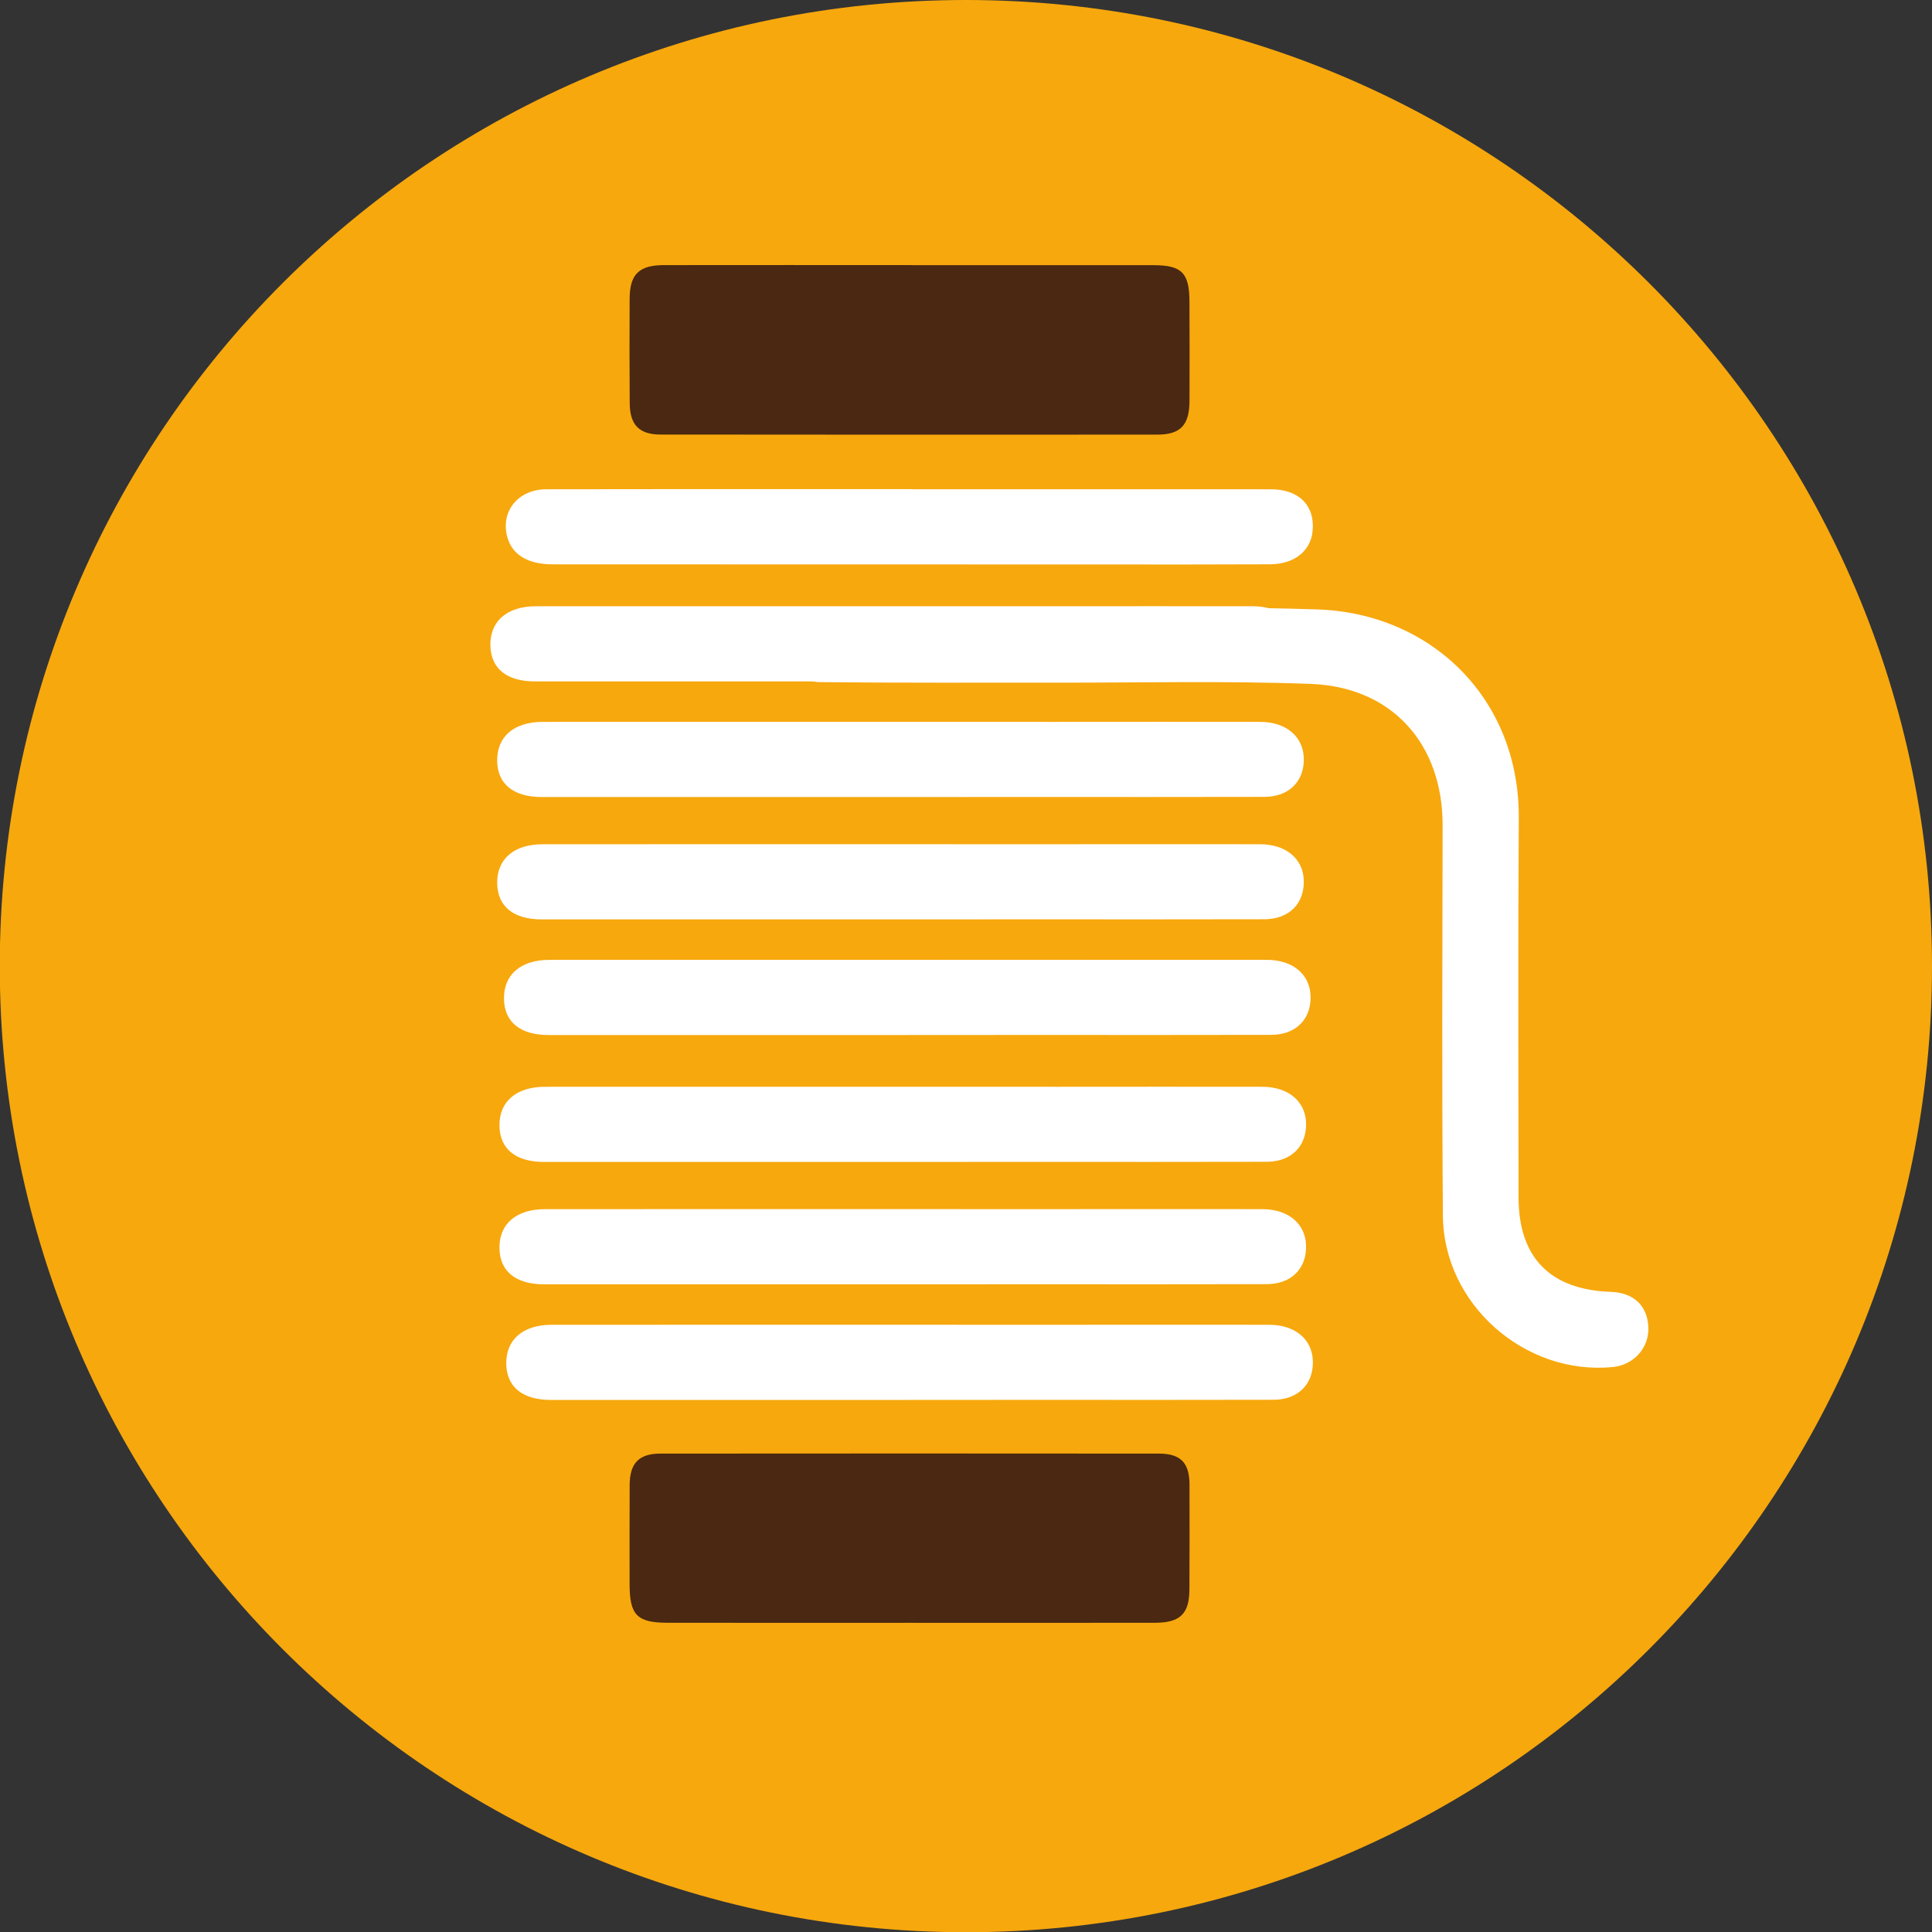 <?xml version="1.0" encoding="utf-8"?>
<!-- Generator: Adobe Illustrator 25.2.3, SVG Export Plug-In . SVG Version: 6.00 Build 0)  -->
<svg version="1.1" id="Capa_1" xmlns="http://www.w3.org/2000/svg" xmlns:xlink="http://www.w3.org/1999/xlink" x="0px" y="0px"
	 viewBox="0 0 500 500" style="enable-background:new 0 0 500 500;" xml:space="preserve">
<rect x="0" y="0" width="500" height="500" fill="#333333" stroke="none"/>
<style type="text/css">
	.st0{fill:none;stroke:#010000;stroke-width:2;stroke-miterlimit:10;}
	.st1{fill:none;stroke:#A77C4C;stroke-width:2;stroke-miterlimit:10;}
	.st2{fill:none;stroke:#9C7A43;stroke-width:2;stroke-miterlimit:10;}
	.st3{fill:#F7A80D;}
	.st4{fill:#FFFFFF;}
	.st5{fill:#4A2811;}
	.st6{clip-path:url(#SVGID_2_);}
	.st7{clip-path:url(#SVGID_8_);}
</style>
<path class="st0" d="M352.14,329.69"/>
<path class="st1" d="M354.63,348.09"/>
<path class="st2" d="M353.44,336.14"/>
<path class="st3" d="M500,250.03c0,138.09-111.94,250.03-250.03,250.03c-138.08,0-250.03-111.94-250.03-250.03
	C-0.06,111.94,111.89,0,249.97,0C388.06,0,500,111.94,500,250.03"/>
<g>
	<g>
		<path class="st4" d="M184.59,157.31c16.1,0,31.66-0.01,47.21,0c36.32,0.04,72.66-0.72,108.95,0.4
			c29.56,0.91,52.5,23.04,52.31,53.99c-0.2,32.73-0.1,65.47-0.06,98.2c0.02,15.59,8.23,23.9,23.85,24.43
			c5.91,0.2,9.5,3.55,9.74,9.11c0.24,5.38-3.75,9.83-9.28,10.36c-22.72,2.16-43.71-16.27-43.89-39.15
			c-0.27-33.67-0.13-67.34-0.07-101.01c0.04-21.05-13.01-35.86-34.17-36.65c-21.95-0.82-43.95-0.29-65.92-0.32
			c-20.42-0.03-40.84,0.09-61.26-0.14c-2.45-0.03-5.21-1.46-7.25-3.01C198.08,168.47,191.69,163.07,184.59,157.31z"/>
		<path class="st5" d="M235.4,419.98c-20.88,0-41.77,0.03-62.65-0.01c-7.92-0.01-9.81-2.01-9.81-10.03c0-8.57-0.04-17.14,0.02-25.71
			c0.04-5.56,2.41-8.03,7.93-8.04c43.01-0.04,86.03-0.04,129.04,0c5.64,0.01,7.89,2.4,7.91,7.99c0.03,9.04,0.02,18.08-0.02,27.12
			c-0.03,6.31-2.34,8.65-8.83,8.67C277.79,420.01,256.6,419.98,235.4,419.98z"/>
		<path class="st5" d="M235.86,68.63c20.89,0,41.77,0,62.66,0c7.34,0,9.29,1.98,9.31,9.47c0.02,8.57,0.06,17.15,0.01,25.72
			c-0.04,6.2-2.33,8.66-8.34,8.66c-42.86,0.03-85.73,0.03-128.59-0.02c-5.49-0.01-7.9-2.52-7.94-8.08
			c-0.07-9.04-0.07-18.08-0.02-27.12c0.04-6.29,2.44-8.64,8.86-8.65c21.35-0.03,42.71-0.01,64.06-0.01
			C235.86,68.62,235.86,68.63,235.86,68.63z"/>
		<path class="st4" d="M235.86,126.61c31.02,0,62.03-0.01,93.05,0.01c7.32,0.01,11.47,4.27,10.78,10.9
			c-0.53,5.12-4.76,8.49-11.02,8.52c-14.81,0.07-29.61,0.05-44.42,0.04c-47.07,0-94.14-0.01-141.21-0.03
			c-6.47,0-10.55-2.52-11.77-7.14c-1.75-6.61,2.84-12.27,10.14-12.29c23.38-0.05,46.76-0.03,70.14-0.04c8.1,0,16.21,0,24.31,0
			C235.86,126.6,235.86,126.61,235.86,126.61z"/>
		<path class="st4" d="M235.16,362.3c-30.86,0-61.72,0-92.58,0c-7.29,0-11.43-3.3-11.56-9.26c-0.13-6.31,4.28-10.19,11.79-10.19
			c44.42-0.02,88.84,0,133.26,0c17.46,0,34.91-0.04,52.37,0c6.68,0.01,11.09,3.69,11.32,9.23c0.25,6.03-3.73,10.16-10.15,10.18
			c-19.95,0.06-39.9,0.02-59.85,0.02C258.22,362.3,246.69,362.3,235.16,362.3z"/>
	</g>
	<path class="st4" d="M233.4,332.38c-30.86,0-61.72,0-92.58,0c-7.29,0-11.43-3.3-11.56-9.26c-0.13-6.31,4.28-10.19,11.79-10.19
		c44.42-0.02,88.84,0,133.26,0c17.46,0,34.91-0.04,52.37,0c6.68,0.01,11.09,3.69,11.32,9.23c0.25,6.03-3.73,10.16-10.15,10.18
		c-19.95,0.06-39.9,0.02-59.85,0.02C256.46,332.38,244.93,332.38,233.4,332.38z"/>
	<path class="st4" d="M233.4,300.71c-30.86,0-61.72,0-92.58,0c-7.29,0-11.43-3.3-11.56-9.26c-0.13-6.31,4.28-10.19,11.79-10.19
		c44.42-0.02,88.84,0,133.26,0c17.46,0,34.91-0.04,52.37,0c6.68,0.01,11.09,3.69,11.32,9.23c0.25,6.03-3.73,10.16-10.15,10.18
		c-19.95,0.06-39.9,0.02-59.85,0.02C256.46,300.71,244.93,300.71,233.4,300.71z"/>
	<path class="st4" d="M234.57,267.86c-30.86,0-61.72,0-92.58,0c-7.29,0-11.43-3.3-11.56-9.26c-0.13-6.31,4.28-10.19,11.79-10.19
		c44.42-0.02,88.84,0,133.26,0c17.46,0,34.91-0.04,52.37,0c6.68,0.01,11.09,3.69,11.32,9.23c0.25,6.03-3.73,10.16-10.15,10.18
		c-19.95,0.06-39.9,0.02-59.85,0.02C257.64,267.86,246.1,267.86,234.57,267.86z"/>
	<path class="st4" d="M232.81,237.94c-30.86,0-61.72,0-92.58,0c-7.29,0-11.43-3.3-11.56-9.26c-0.13-6.31,4.28-10.19,11.79-10.19
		c44.42-0.02,88.84,0,133.26,0c17.46,0,34.91-0.04,52.37,0c6.68,0.01,11.09,3.69,11.32,9.23c0.25,6.03-3.73,10.16-10.15,10.18
		c-19.95,0.06-39.9,0.02-59.85,0.02C255.88,237.94,244.34,237.94,232.81,237.94z"/>
	<path class="st4" d="M232.81,206.27c-30.86,0-61.72,0-92.58,0c-7.29,0-11.43-3.3-11.56-9.26c-0.13-6.31,4.28-10.19,11.79-10.19
		c44.42-0.02,88.84,0,133.26,0c17.46,0,34.91-0.04,52.37,0c6.68,0.01,11.09,3.69,11.32,9.23c0.25,6.03-3.73,10.16-10.15,10.18
		c-19.95,0.06-39.9,0.02-59.85,0.02C255.88,206.27,244.34,206.27,232.81,206.27z"/>
	<path class="st4" d="M231.05,176.35c-30.86,0-61.72,0-92.58,0c-7.29,0-11.43-3.3-11.56-9.26c-0.13-6.31,4.28-10.19,11.79-10.19
		c44.42-0.02,88.84,0,133.26,0c17.46,0,34.91-0.04,52.37,0c6.68,0.01,11.09,3.69,11.32,9.23c0.25,6.03-3.73,10.16-10.15,10.18
		c-19.95,0.06-39.9,0.02-59.85,0.02C254.12,176.35,242.58,176.35,231.05,176.35z"/>
</g>
<g>
	<defs>
		<path id="SVGID_1_" d="M159.92,317.29c0.02-5.9,4.91-11.41,10.94-12.25c0.54-0.08,1.07-0.13,1.6-0.13c5.24,0,9.23,3.86,9.11,9.16
			c-0.13,5.83-5.04,11.34-10.93,12.26c-0.56,0.1-1.12,0.12-1.65,0.12C163.86,326.45,159.92,322.63,159.92,317.29"/>
	</defs>
	<clipPath id="SVGID_2_">
		<use xlink:href="#SVGID_1_"  style="overflow:visible;"/>
	</clipPath>
	<g class="st6">
		<defs>
			<rect id="SVGID_3_" x="155.16" y="298.76" width="31.63" height="31.65"/>
		</defs>
		<clipPath id="SVGID_4_">
			<use xlink:href="#SVGID_3_"  style="overflow:visible;"/>
		</clipPath>
	</g>
</g>
<g>
	<g>
		<defs>
			<rect id="SVGID_5_" x="163.07" y="302.72" width="15.81" height="23.73"/>
		</defs>
		<clipPath id="SVGID_6_">
			<use xlink:href="#SVGID_5_"  style="overflow:visible;"/>
		</clipPath>
	</g>
</g>
<g>
	<defs>
		<path id="SVGID_7_" d="M185.55,313.5c0.13-5.83,5.16-11.27,11.21-12.13c0.54-0.08,1.07-0.13,1.6-0.13c5.22,0,9.08,3.79,8.83,9.03
			c-0.26,5.77-5.29,11.22-11.19,12.15c-0.58,0.08-1.14,0.13-1.68,0.13C189.22,322.55,185.42,318.76,185.55,313.5"/>
	</defs>
	<clipPath id="SVGID_8_">
		<use xlink:href="#SVGID_7_"  style="overflow:visible;"/>
	</clipPath>
	<g class="st7">
		<defs>
			<rect id="SVGID_9_" x="182.84" y="298.76" width="27.68" height="27.69"/>
		</defs>
		<clipPath id="SVGID_10_">
			<use xlink:href="#SVGID_9_"  style="overflow:visible;"/>
		</clipPath>
	</g>
</g>
<g>
	<g>
		<defs>
			<rect id="SVGID_11_" x="186.79" y="298.76" width="19.77" height="15.82"/>
		</defs>
		<clipPath id="SVGID_12_">
			<use xlink:href="#SVGID_11_"  style="overflow:visible;"/>
		</clipPath>
	</g>
</g>
<g>
	<g>
		<defs>
			<rect id="SVGID_13_" x="190.75" y="302.72" width="15.81" height="19.78"/>
		</defs>
		<clipPath id="SVGID_14_">
			<use xlink:href="#SVGID_13_"  style="overflow:visible;"/>
		</clipPath>
	</g>
</g>
</svg>
